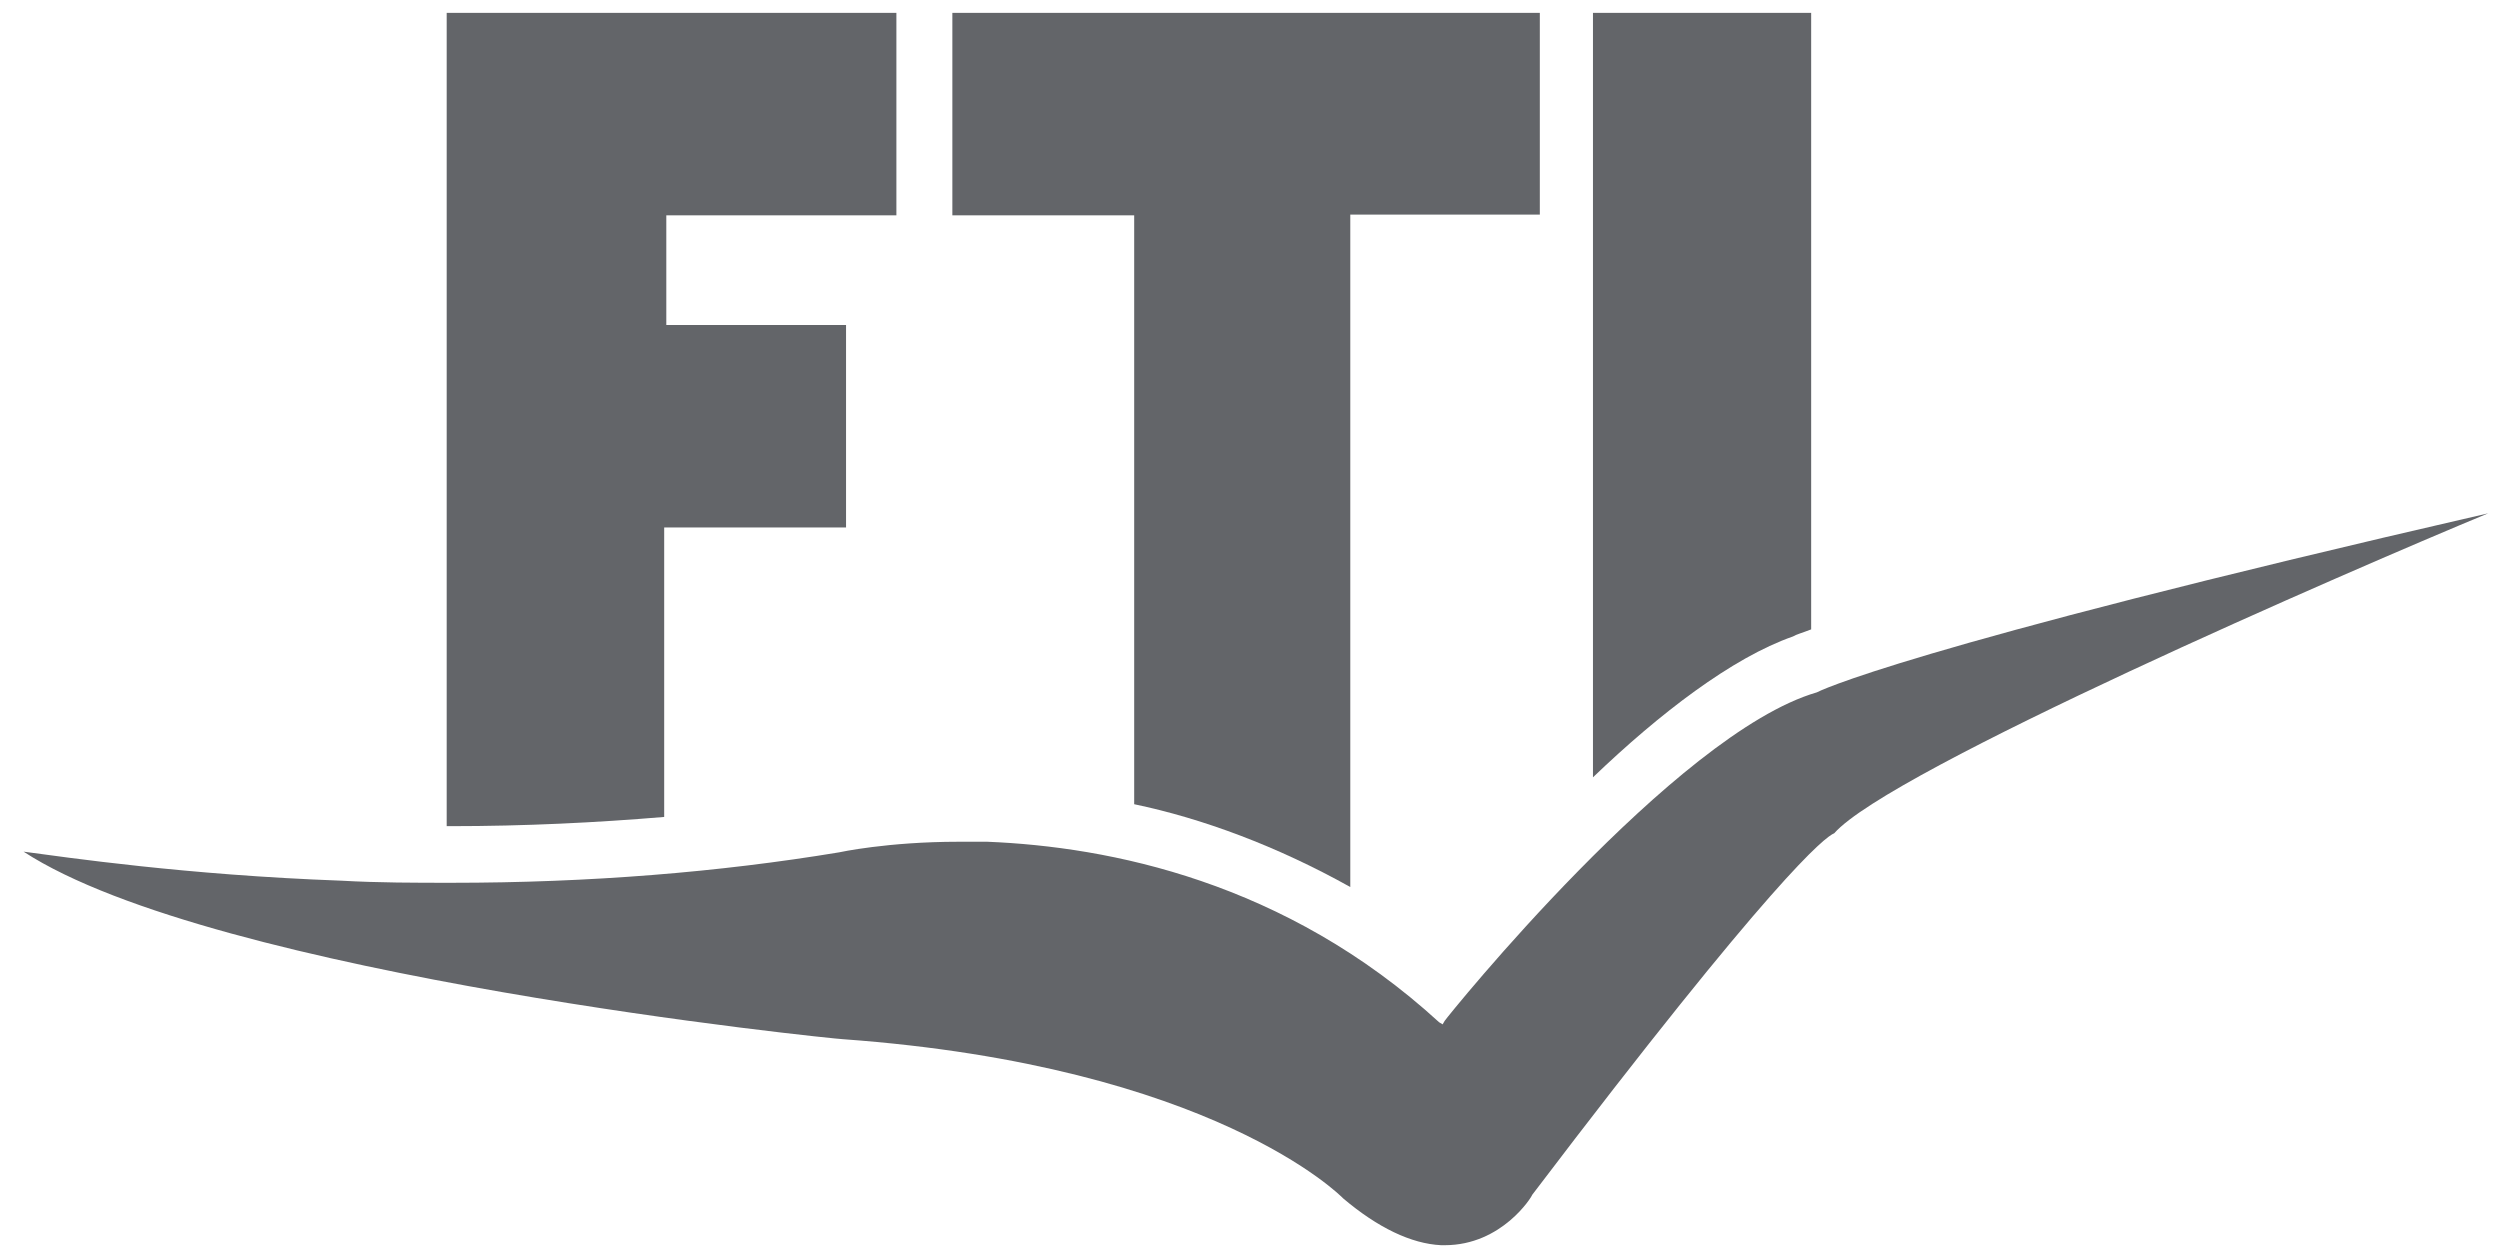 <svg width="86" height="43" viewBox="0 0 86 43" fill="none" xmlns="http://www.w3.org/2000/svg">
<path d="M61.679 21.894C61.799 21.821 61.991 21.773 62.304 21.651V0.443H54.798V26.74C57.083 24.549 59.586 22.625 61.679 21.894Z" fill="#636569"/>
<path d="M39.016 27.665C41.35 28.152 43.924 29.102 46.45 30.514V7.383H52.97V0.443H32.761V7.407H39.016V27.665Z" fill="#636569"/>
<path d="M15.486 28.42C18.061 28.42 20.515 28.298 22.848 28.103V18.145H29.104V11.181H22.921V7.407H30.836V0.443H15.366V28.42C15.438 28.42 15.438 28.42 15.486 28.42Z" fill="#636569"/>
<path d="M49.698 35.116L49.626 35.238L49.505 35.165C44.212 30.319 38.15 29.126 33.963 28.956C33.602 28.956 33.29 28.956 32.977 28.956C30.523 28.956 28.863 29.321 28.863 29.321C24.749 30.003 20.274 30.368 15.534 30.368C14.307 30.368 13.008 30.368 11.733 30.295C6.392 30.1 2.278 29.491 0.811 29.297C7.379 33.582 28.767 35.749 29.007 35.749C41.734 36.674 46.137 41.154 46.209 41.228C47.388 42.226 48.543 42.786 49.577 42.835C49.65 42.835 49.65 42.835 49.698 42.835C51.67 42.835 52.705 41.154 52.705 41.106C61.005 30.173 62.786 28.785 63.098 28.664C64.999 26.497 80.781 19.654 85.593 17.658C65.264 22.333 62.497 23.818 62.497 23.818C57.637 25.23 49.77 34.994 49.698 35.116Z" fill="#636569"/>
</svg>
